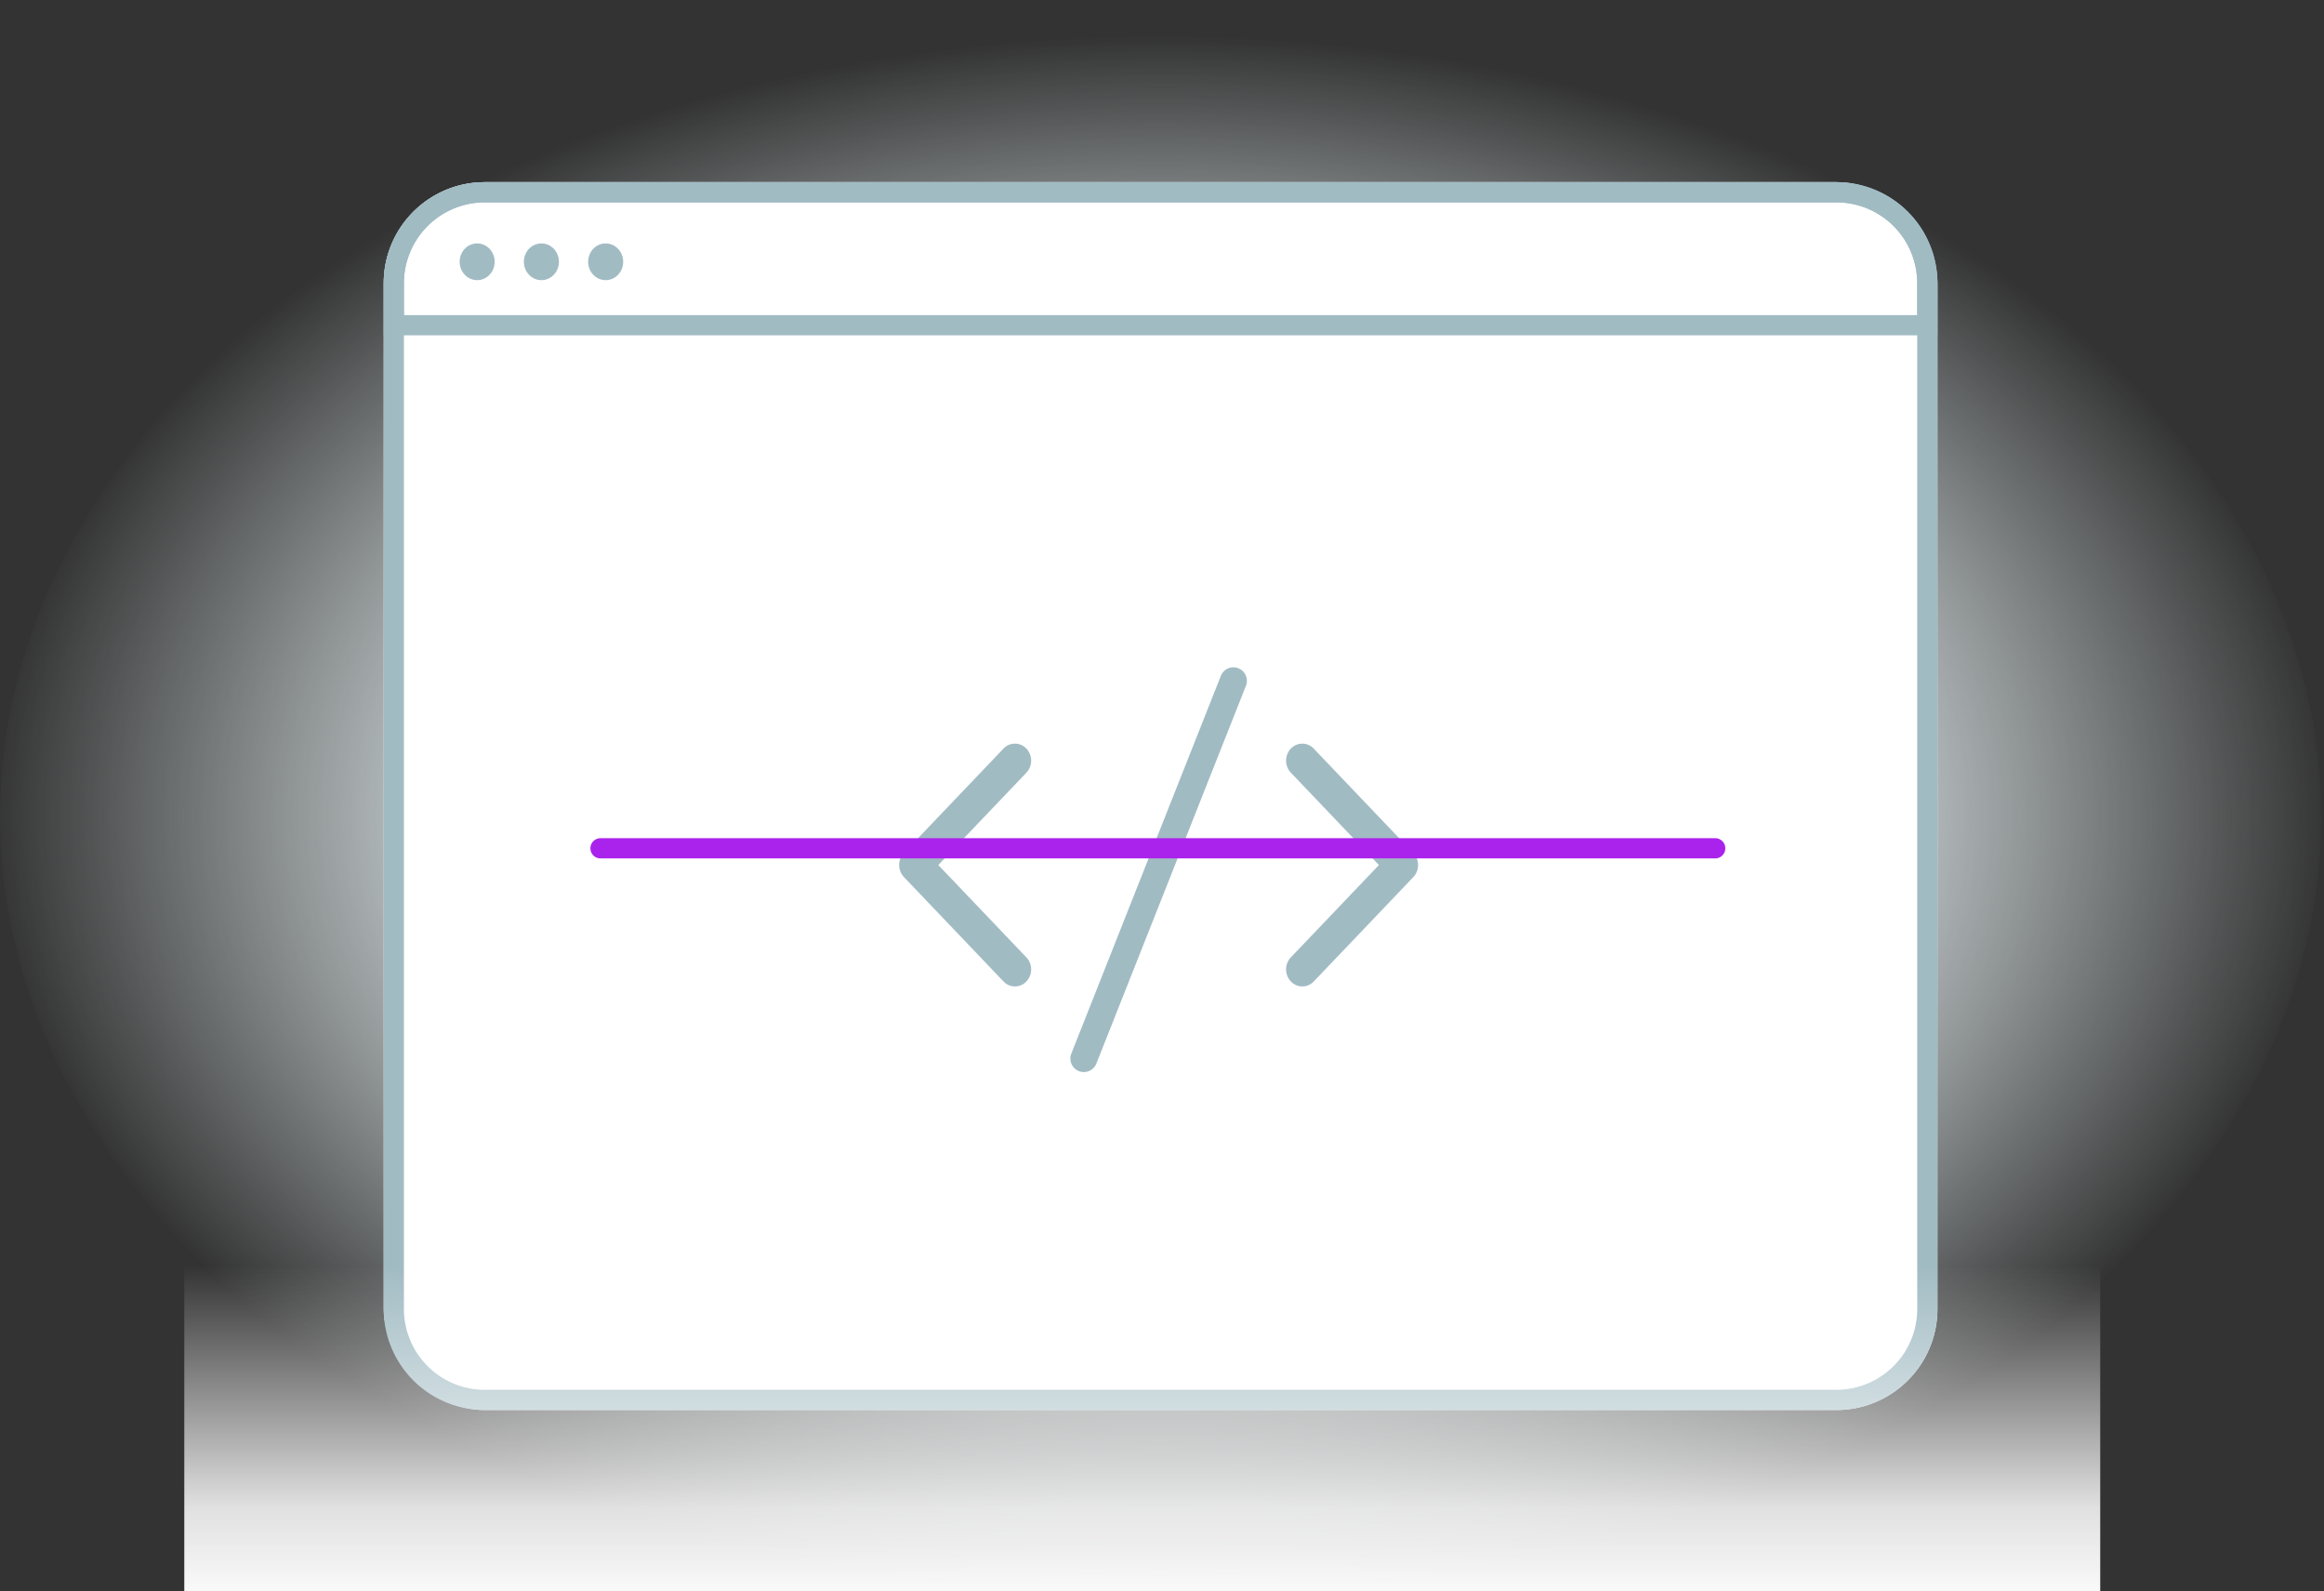 <?xml version="1.0" encoding="UTF-8"?>
<svg xmlns="http://www.w3.org/2000/svg" xmlns:xlink="http://www.w3.org/1999/xlink" width="345" height="236.167" viewBox="0 0 345 236.167">
  <rect x="0" y="0" width="345" height="236.167" fill="#333333" stroke="none"/>
  <defs>
    <linearGradient id="linear-gradient" x1="0.5" x2="0.5" y2="1" gradientUnits="objectBoundingBox">
      <stop offset="0" stop-color="#ecf6f8" stop-opacity="0"></stop>
      <stop offset="0.552" stop-color="#ecf6f8" stop-opacity="0.902"></stop>
      <stop offset="1" stop-color="#ecf6f8"></stop>
    </linearGradient>
    <clipPath id="clip-path">
      <rect id="Rectangle_17269" data-name="Rectangle 17269" width="345" height="236.167" transform="translate(626.537 1451.174)" fill="#fff"></rect>
    </clipPath>
    <radialGradient id="radial-gradient" cx="0.5" cy="0.5" r="0.5" gradientUnits="objectBoundingBox">
      <stop offset="0" stop-color="#ecf6f8"></stop>
      <stop offset="0.571" stop-color="#ecf6f8" stop-opacity="0.835"></stop>
      <stop offset="1" stop-color="#ecf6f8" stop-opacity="0"></stop>
    </radialGradient>
    <clipPath id="clip-path-2">
      <rect id="Rectangle_15954" data-name="Rectangle 15954" width="344.573" height="234.738" fill="url(#linear-gradient)"></rect>
    </clipPath>
    <linearGradient id="linear-gradient-2" x1="0.5" y1="1" x2="0.5" gradientUnits="objectBoundingBox">
      <stop offset="0" stop-color="#fff" stop-opacity="0"></stop>
      <stop offset="0.704" stop-color="#fff" stop-opacity="0.851"></stop>
      <stop offset="1" stop-color="#fff"></stop>
    </linearGradient>
  </defs>
  <g id="ver-jailbreak-detection-zero-code" transform="translate(-626.537 -1451.174)" clip-path="url(#clip-path)">
    <path id="Path_21615" data-name="Path 21615" d="M172.287,0c95.151,0,172.287,52.548,172.287,117.369S267.438,234.738,172.287,234.738,0,182.19,0,117.369,77.135,0,172.287,0Z" transform="translate(626.538 1455.054)" fill="url(#radial-gradient)"></path>
    <g id="Mask_Group_3385" data-name="Mask Group 3385" transform="translate(626.537 1455.361)" clip-path="url(#clip-path-2)">
      <g id="Group_29573" data-name="Group 29573" transform="translate(56.96 22.847)">
        <rect id="Rectangle_15952" data-name="Rectangle 15952" width="230.655" height="182.224" rx="15" fill="#fff"></rect>
        <path id="Rectangle_15952_-_Outline" data-name="Rectangle 15952 - Outline" d="M15,3A12,12,0,0,0,3,15V167.224a12,12,0,0,0,12,12H215.655a12,12,0,0,0,12-12V15a12,12,0,0,0-12-12H15m0-3H215.655a15,15,0,0,1,15,15V167.224a15,15,0,0,1-15,15H15a15,15,0,0,1-15-15V15A15,15,0,0,1,15,0Z" fill="#a1bbc3"></path>
        <path id="Rectangle_15953" data-name="Rectangle 15953" d="M3,3V7.726a12,12,0,0,0,12,12H215.655a12,12,0,0,0,12-12V3H3M0,0H230.655V7.726a15,15,0,0,1-15,15H15a15,15,0,0,1-15-15Z" transform="translate(230.655 22.726) rotate(180)" fill="#a1bbc3"></path>
        <ellipse id="Ellipse_790" data-name="Ellipse 790" cx="2.601" cy="2.727" rx="2.601" ry="2.727" transform="translate(11.273 9.09)" fill="#a1bbc3"></ellipse>
        <ellipse id="Ellipse_791" data-name="Ellipse 791" cx="2.601" cy="2.727" rx="2.601" ry="2.727" transform="translate(20.811 9.09)" fill="#a1bbc3"></ellipse>
        <ellipse id="Ellipse_792" data-name="Ellipse 792" cx="2.601" cy="2.727" rx="2.601" ry="2.727" transform="translate(30.349 9.09)" fill="#a1bbc3"></ellipse>
      </g>
      <g id="Group_29574" data-name="Group 29574" transform="translate(133.483 96.852)">
        <path id="Path_17929" data-name="Path 17929" d="M18.017,19.593a2.579,2.579,0,0,1-1.784-.7L.739,4.109a2.329,2.329,0,0,1,0-3.4A2.611,2.611,0,0,1,4.308.7L18.017,13.782,31.726.705a2.61,2.61,0,0,1,3.568,0,2.328,2.328,0,0,1,0,3.4L19.8,18.889A2.58,2.58,0,0,1,18.017,19.593Z" transform="translate(57.438 45.357) rotate(-90)" fill="#a1bbc3"></path>
        <path id="Path_17930" data-name="Path 17930" d="M18.017,19.593a2.579,2.579,0,0,1-1.784-.7L.739,4.109a2.329,2.329,0,0,1,0-3.4A2.611,2.611,0,0,1,4.308.7L18.017,13.782,31.726.705a2.61,2.61,0,0,1,3.568,0,2.328,2.328,0,0,1,0,3.4L19.8,18.889A2.58,2.58,0,0,1,18.017,19.593Z" transform="translate(19.593 9.322) rotate(90)" fill="#a1bbc3"></path>
        <path id="Line_785" data-name="Line 785" d="M0,58.063a2,2,0,0,1-.736-.141,2,2,0,0,1-1.123-2.6L20.338-.736a2,2,0,0,1,2.6-1.123,2,2,0,0,1,1.123,2.6L1.86,56.8A2,2,0,0,1,0,58.063Z" transform="translate(27.416)" fill="#a1bbc3"></path>
      </g>
      <path id="Line_786" data-name="Line 786" d="M165.476,1.5H0A1.5,1.5,0,0,1-1.5,0,1.5,1.5,0,0,1,0-1.5H165.476a1.5,1.5,0,0,1,1.5,1.5A1.5,1.5,0,0,1,165.476,1.5Z" transform="translate(89.148 121.709)" fill="#aa23ec"></path>
      <rect id="Rectangle_17233" data-name="Rectangle 17233" width="284.421" height="51.104" transform="translate(311.779 234.738) rotate(-180)" fill="url(#linear-gradient-2)"></rect>
    </g>
  </g>
</svg>
